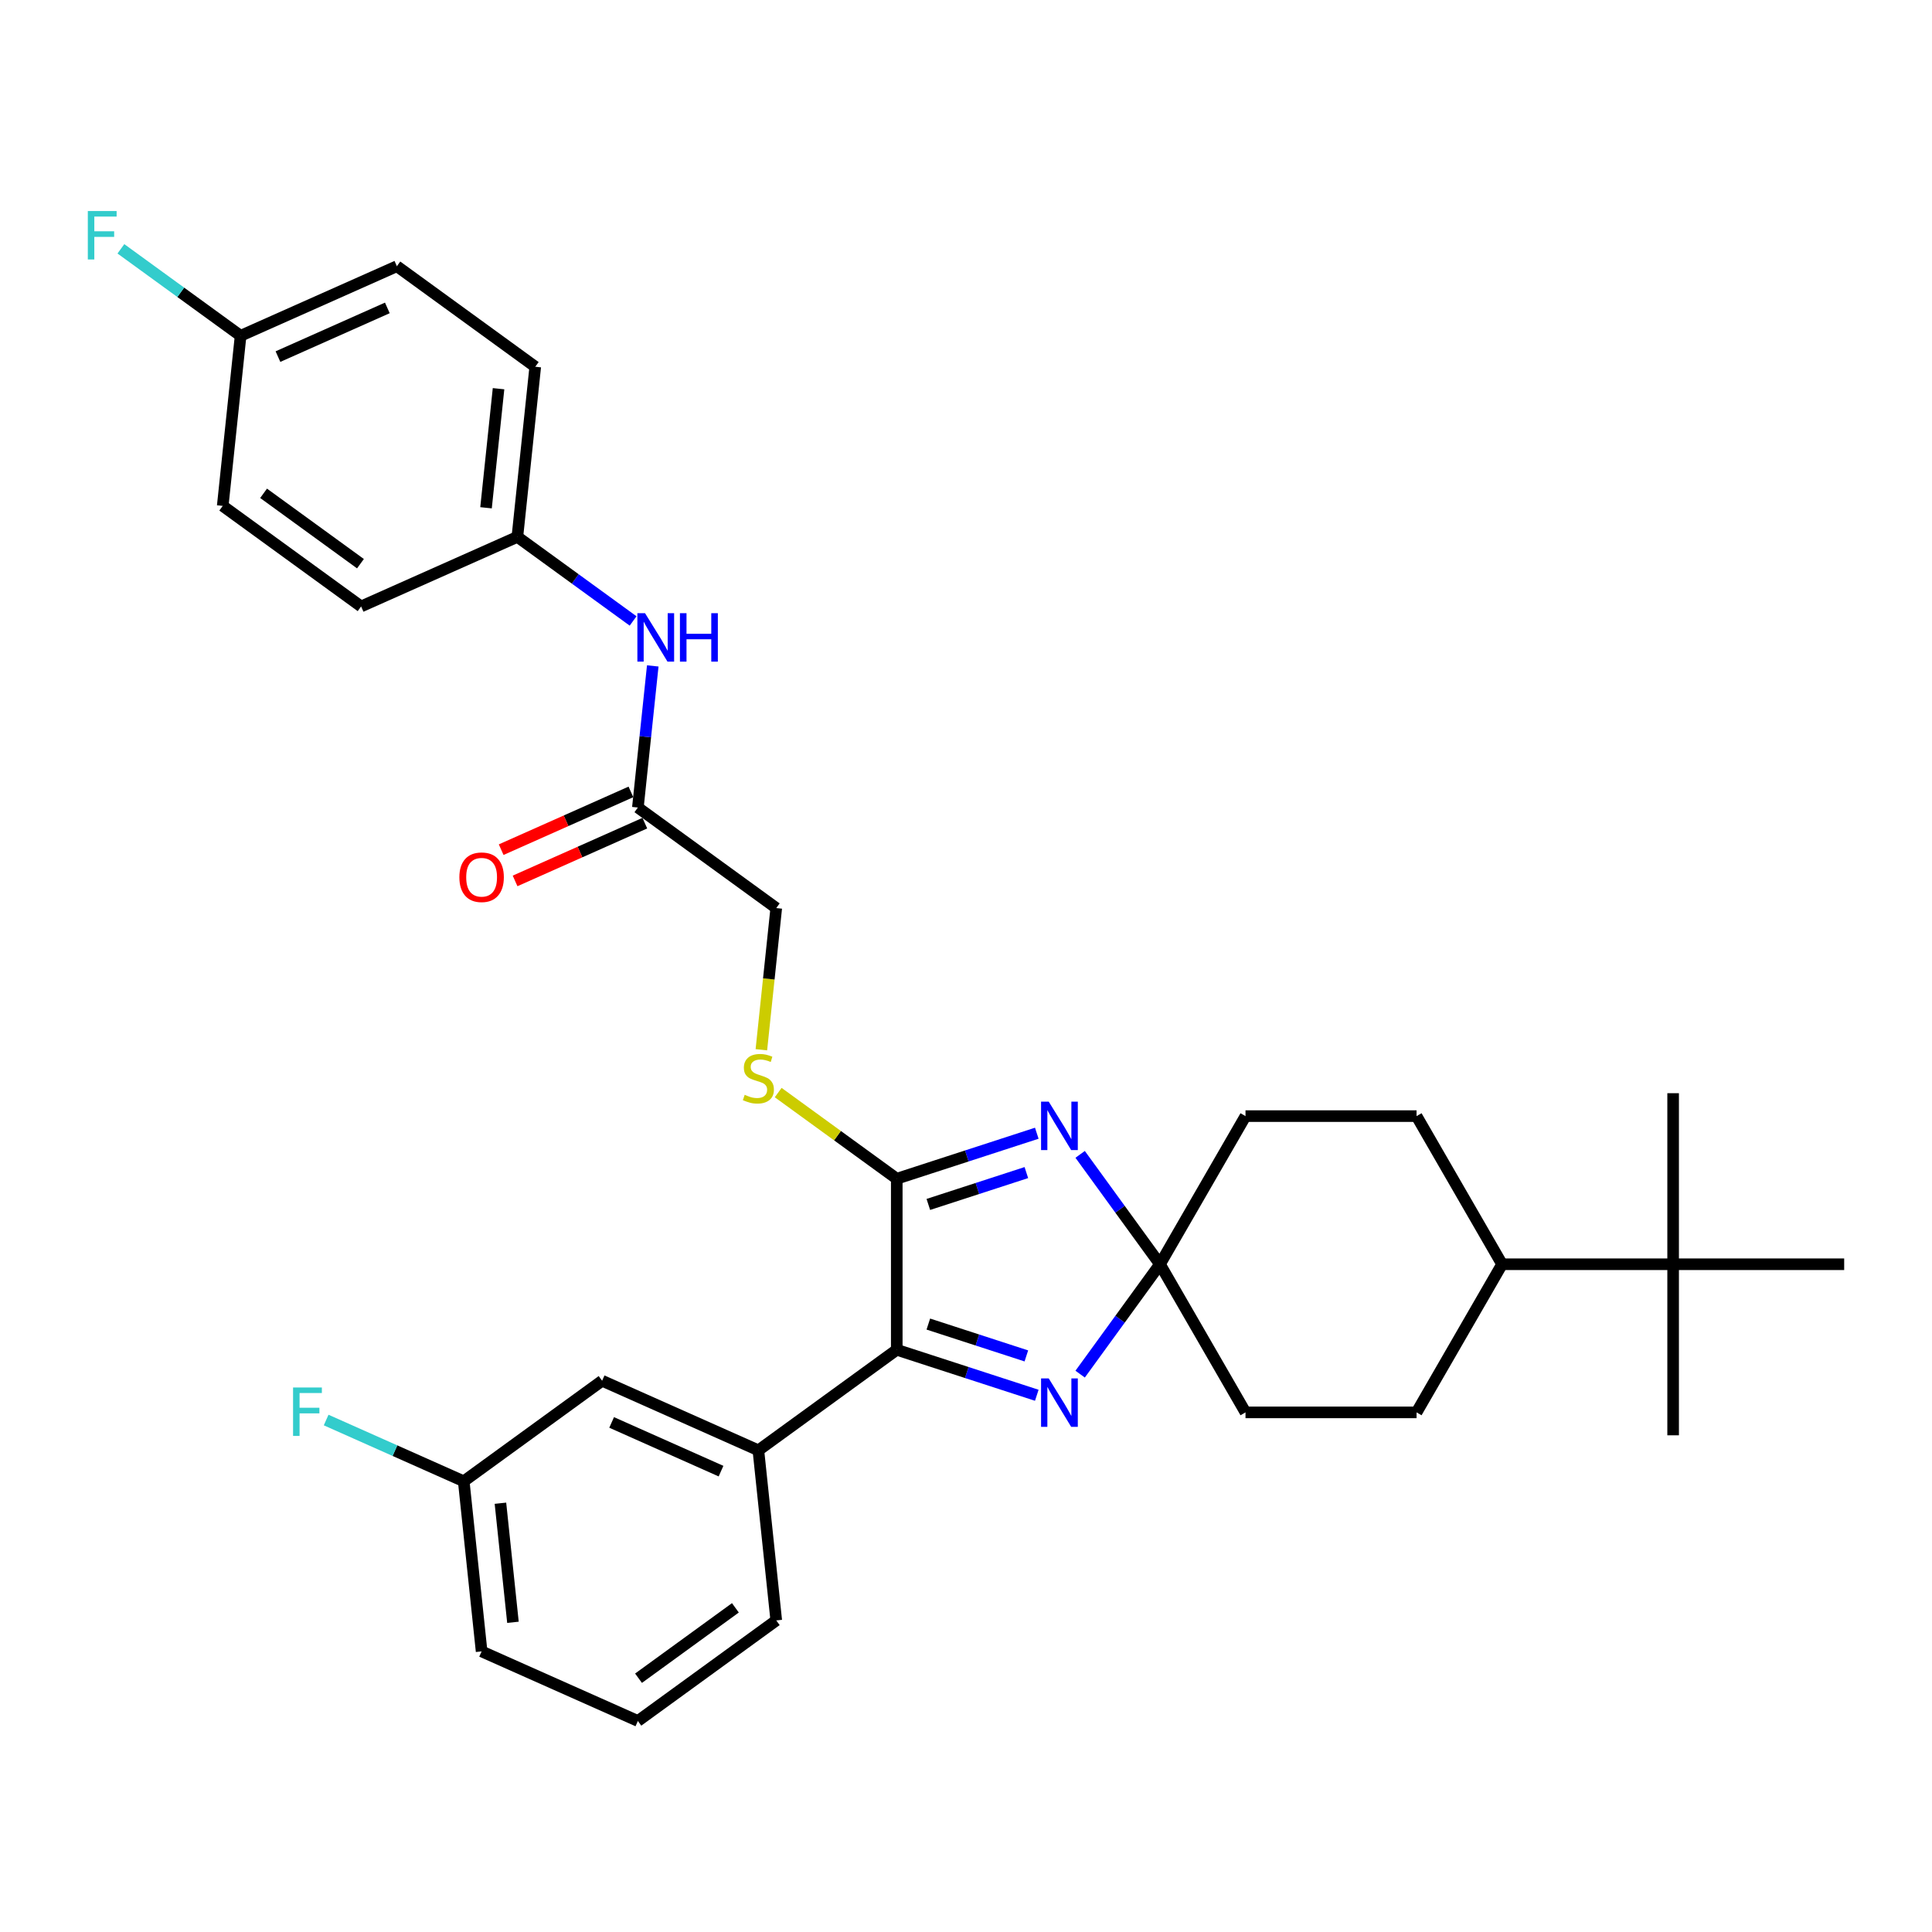 <?xml version='1.0' encoding='iso-8859-1'?>
<svg version='1.1' baseProfile='full'
              xmlns='http://www.w3.org/2000/svg'
                      xmlns:rdkit='http://www.rdkit.org/xml'
                      xmlns:xlink='http://www.w3.org/1999/xlink'
                  xml:space='preserve'
width='1000px' height='1000px' viewBox='0 0 1000 1000'>
<!-- END OF HEADER -->
<rect style='opacity:1.0;fill:#FFFFFF;stroke:none' width='1000' height='1000' x='0' y='0'> </rect>
<path class='bond-0' d='M 536.641,586.555 L 500.401,598.33' style='fill:none;fill-rule:evenodd;stroke:#0000FF;stroke-width:6px;stroke-linecap:butt;stroke-linejoin:miter;stroke-opacity:1' />
<path class='bond-0' d='M 500.401,598.33 L 464.161,610.106' style='fill:none;fill-rule:evenodd;stroke:#000000;stroke-width:6px;stroke-linecap:butt;stroke-linejoin:miter;stroke-opacity:1' />
<path class='bond-0' d='M 531.241,606.928 L 505.873,615.171' style='fill:none;fill-rule:evenodd;stroke:#0000FF;stroke-width:6px;stroke-linecap:butt;stroke-linejoin:miter;stroke-opacity:1' />
<path class='bond-0' d='M 505.873,615.171 L 480.505,623.414' style='fill:none;fill-rule:evenodd;stroke:#000000;stroke-width:6px;stroke-linecap:butt;stroke-linejoin:miter;stroke-opacity:1' />
<path class='bond-3' d='M 559.08,597.497 L 579.741,625.935' style='fill:none;fill-rule:evenodd;stroke:#0000FF;stroke-width:6px;stroke-linecap:butt;stroke-linejoin:miter;stroke-opacity:1' />
<path class='bond-3' d='M 579.741,625.935 L 600.403,654.373' style='fill:none;fill-rule:evenodd;stroke:#000000;stroke-width:6px;stroke-linecap:butt;stroke-linejoin:miter;stroke-opacity:1' />
<path class='bond-2' d='M 464.161,610.106 L 464.161,698.641' style='fill:none;fill-rule:evenodd;stroke:#000000;stroke-width:6px;stroke-linecap:butt;stroke-linejoin:miter;stroke-opacity:1' />
<path class='bond-5' d='M 464.161,610.106 L 433.474,587.81' style='fill:none;fill-rule:evenodd;stroke:#000000;stroke-width:6px;stroke-linecap:butt;stroke-linejoin:miter;stroke-opacity:1' />
<path class='bond-5' d='M 433.474,587.81 L 402.787,565.515' style='fill:none;fill-rule:evenodd;stroke:#CCCC00;stroke-width:6px;stroke-linecap:butt;stroke-linejoin:miter;stroke-opacity:1' />
<path class='bond-1' d='M 559.08,711.25 L 579.741,682.812' style='fill:none;fill-rule:evenodd;stroke:#0000FF;stroke-width:6px;stroke-linecap:butt;stroke-linejoin:miter;stroke-opacity:1' />
<path class='bond-1' d='M 579.741,682.812 L 600.403,654.373' style='fill:none;fill-rule:evenodd;stroke:#000000;stroke-width:6px;stroke-linecap:butt;stroke-linejoin:miter;stroke-opacity:1' />
<path class='bond-32' d='M 536.641,722.191 L 500.401,710.416' style='fill:none;fill-rule:evenodd;stroke:#0000FF;stroke-width:6px;stroke-linecap:butt;stroke-linejoin:miter;stroke-opacity:1' />
<path class='bond-32' d='M 500.401,710.416 L 464.161,698.641' style='fill:none;fill-rule:evenodd;stroke:#000000;stroke-width:6px;stroke-linecap:butt;stroke-linejoin:miter;stroke-opacity:1' />
<path class='bond-32' d='M 531.241,701.818 L 505.873,693.576' style='fill:none;fill-rule:evenodd;stroke:#0000FF;stroke-width:6px;stroke-linecap:butt;stroke-linejoin:miter;stroke-opacity:1' />
<path class='bond-32' d='M 505.873,693.576 L 480.505,685.333' style='fill:none;fill-rule:evenodd;stroke:#000000;stroke-width:6px;stroke-linecap:butt;stroke-linejoin:miter;stroke-opacity:1' />
<path class='bond-4' d='M 464.161,698.641 L 392.534,750.681' style='fill:none;fill-rule:evenodd;stroke:#000000;stroke-width:6px;stroke-linecap:butt;stroke-linejoin:miter;stroke-opacity:1' />
<path class='bond-12' d='M 600.403,654.373 L 644.671,577.699' style='fill:none;fill-rule:evenodd;stroke:#000000;stroke-width:6px;stroke-linecap:butt;stroke-linejoin:miter;stroke-opacity:1' />
<path class='bond-13' d='M 600.403,654.373 L 644.671,731.047' style='fill:none;fill-rule:evenodd;stroke:#000000;stroke-width:6px;stroke-linecap:butt;stroke-linejoin:miter;stroke-opacity:1' />
<path class='bond-9' d='M 392.534,750.681 L 311.653,714.67' style='fill:none;fill-rule:evenodd;stroke:#000000;stroke-width:6px;stroke-linecap:butt;stroke-linejoin:miter;stroke-opacity:1' />
<path class='bond-9' d='M 373.2,761.456 L 316.583,736.248' style='fill:none;fill-rule:evenodd;stroke:#000000;stroke-width:6px;stroke-linecap:butt;stroke-linejoin:miter;stroke-opacity:1' />
<path class='bond-26' d='M 392.534,750.681 L 401.789,838.732' style='fill:none;fill-rule:evenodd;stroke:#000000;stroke-width:6px;stroke-linecap:butt;stroke-linejoin:miter;stroke-opacity:1' />
<path class='bond-14' d='M 394.081,543.351 L 397.935,506.683' style='fill:none;fill-rule:evenodd;stroke:#CCCC00;stroke-width:6px;stroke-linecap:butt;stroke-linejoin:miter;stroke-opacity:1' />
<path class='bond-14' d='M 397.935,506.683 L 401.789,470.015' style='fill:none;fill-rule:evenodd;stroke:#000000;stroke-width:6px;stroke-linecap:butt;stroke-linejoin:miter;stroke-opacity:1' />
<path class='bond-6' d='M 330.162,417.975 L 401.789,470.015' style='fill:none;fill-rule:evenodd;stroke:#000000;stroke-width:6px;stroke-linecap:butt;stroke-linejoin:miter;stroke-opacity:1' />
<path class='bond-7' d='M 330.162,417.975 L 334.014,381.325' style='fill:none;fill-rule:evenodd;stroke:#000000;stroke-width:6px;stroke-linecap:butt;stroke-linejoin:miter;stroke-opacity:1' />
<path class='bond-7' d='M 334.014,381.325 L 337.866,344.675' style='fill:none;fill-rule:evenodd;stroke:#0000FF;stroke-width:6px;stroke-linecap:butt;stroke-linejoin:miter;stroke-opacity:1' />
<path class='bond-11' d='M 326.561,409.887 L 292.982,424.838' style='fill:none;fill-rule:evenodd;stroke:#000000;stroke-width:6px;stroke-linecap:butt;stroke-linejoin:miter;stroke-opacity:1' />
<path class='bond-11' d='M 292.982,424.838 L 259.403,439.788' style='fill:none;fill-rule:evenodd;stroke:#FF0000;stroke-width:6px;stroke-linecap:butt;stroke-linejoin:miter;stroke-opacity:1' />
<path class='bond-11' d='M 333.763,426.063 L 300.184,441.014' style='fill:none;fill-rule:evenodd;stroke:#000000;stroke-width:6px;stroke-linecap:butt;stroke-linejoin:miter;stroke-opacity:1' />
<path class='bond-11' d='M 300.184,441.014 L 266.605,455.964' style='fill:none;fill-rule:evenodd;stroke:#FF0000;stroke-width:6px;stroke-linecap:butt;stroke-linejoin:miter;stroke-opacity:1' />
<path class='bond-17' d='M 327.694,321.408 L 297.742,299.646' style='fill:none;fill-rule:evenodd;stroke:#0000FF;stroke-width:6px;stroke-linecap:butt;stroke-linejoin:miter;stroke-opacity:1' />
<path class='bond-17' d='M 297.742,299.646 L 267.79,277.885' style='fill:none;fill-rule:evenodd;stroke:#000000;stroke-width:6px;stroke-linecap:butt;stroke-linejoin:miter;stroke-opacity:1' />
<path class='bond-8' d='M 866.01,654.373 L 777.474,654.373' style='fill:none;fill-rule:evenodd;stroke:#000000;stroke-width:6px;stroke-linecap:butt;stroke-linejoin:miter;stroke-opacity:1' />
<path class='bond-28' d='M 866.01,654.373 L 866.01,742.909' style='fill:none;fill-rule:evenodd;stroke:#000000;stroke-width:6px;stroke-linecap:butt;stroke-linejoin:miter;stroke-opacity:1' />
<path class='bond-29' d='M 866.01,654.373 L 866.01,565.838' style='fill:none;fill-rule:evenodd;stroke:#000000;stroke-width:6px;stroke-linecap:butt;stroke-linejoin:miter;stroke-opacity:1' />
<path class='bond-30' d='M 866.01,654.373 L 954.545,654.373' style='fill:none;fill-rule:evenodd;stroke:#000000;stroke-width:6px;stroke-linecap:butt;stroke-linejoin:miter;stroke-opacity:1' />
<path class='bond-18' d='M 311.653,714.67 L 240.026,766.71' style='fill:none;fill-rule:evenodd;stroke:#000000;stroke-width:6px;stroke-linecap:butt;stroke-linejoin:miter;stroke-opacity:1' />
<path class='bond-10' d='M 777.474,654.373 L 733.207,731.047' style='fill:none;fill-rule:evenodd;stroke:#000000;stroke-width:6px;stroke-linecap:butt;stroke-linejoin:miter;stroke-opacity:1' />
<path class='bond-33' d='M 777.474,654.373 L 733.207,577.699' style='fill:none;fill-rule:evenodd;stroke:#000000;stroke-width:6px;stroke-linecap:butt;stroke-linejoin:miter;stroke-opacity:1' />
<path class='bond-15' d='M 644.671,577.699 L 733.207,577.699' style='fill:none;fill-rule:evenodd;stroke:#000000;stroke-width:6px;stroke-linecap:butt;stroke-linejoin:miter;stroke-opacity:1' />
<path class='bond-16' d='M 644.671,731.047 L 733.207,731.047' style='fill:none;fill-rule:evenodd;stroke:#000000;stroke-width:6px;stroke-linecap:butt;stroke-linejoin:miter;stroke-opacity:1' />
<path class='bond-22' d='M 267.79,277.885 L 186.908,313.895' style='fill:none;fill-rule:evenodd;stroke:#000000;stroke-width:6px;stroke-linecap:butt;stroke-linejoin:miter;stroke-opacity:1' />
<path class='bond-23' d='M 267.79,277.885 L 277.044,189.834' style='fill:none;fill-rule:evenodd;stroke:#000000;stroke-width:6px;stroke-linecap:butt;stroke-linejoin:miter;stroke-opacity:1' />
<path class='bond-23' d='M 251.568,262.826 L 258.046,201.191' style='fill:none;fill-rule:evenodd;stroke:#000000;stroke-width:6px;stroke-linecap:butt;stroke-linejoin:miter;stroke-opacity:1' />
<path class='bond-20' d='M 240.026,766.71 L 204.42,750.857' style='fill:none;fill-rule:evenodd;stroke:#000000;stroke-width:6px;stroke-linecap:butt;stroke-linejoin:miter;stroke-opacity:1' />
<path class='bond-20' d='M 204.42,750.857 L 168.813,735.004' style='fill:none;fill-rule:evenodd;stroke:#33CCCC;stroke-width:6px;stroke-linecap:butt;stroke-linejoin:miter;stroke-opacity:1' />
<path class='bond-34' d='M 240.026,766.71 L 249.281,854.761' style='fill:none;fill-rule:evenodd;stroke:#000000;stroke-width:6px;stroke-linecap:butt;stroke-linejoin:miter;stroke-opacity:1' />
<path class='bond-34' d='M 259.024,778.067 L 265.503,839.702' style='fill:none;fill-rule:evenodd;stroke:#000000;stroke-width:6px;stroke-linecap:butt;stroke-linejoin:miter;stroke-opacity:1' />
<path class='bond-19' d='M 124.536,173.805 L 205.417,137.794' style='fill:none;fill-rule:evenodd;stroke:#000000;stroke-width:6px;stroke-linecap:butt;stroke-linejoin:miter;stroke-opacity:1' />
<path class='bond-19' d='M 143.87,184.58 L 200.487,159.372' style='fill:none;fill-rule:evenodd;stroke:#000000;stroke-width:6px;stroke-linecap:butt;stroke-linejoin:miter;stroke-opacity:1' />
<path class='bond-21' d='M 124.536,173.805 L 93.557,151.297' style='fill:none;fill-rule:evenodd;stroke:#000000;stroke-width:6px;stroke-linecap:butt;stroke-linejoin:miter;stroke-opacity:1' />
<path class='bond-21' d='M 93.557,151.297 L 62.577,128.789' style='fill:none;fill-rule:evenodd;stroke:#33CCCC;stroke-width:6px;stroke-linecap:butt;stroke-linejoin:miter;stroke-opacity:1' />
<path class='bond-35' d='M 124.536,173.805 L 115.282,261.856' style='fill:none;fill-rule:evenodd;stroke:#000000;stroke-width:6px;stroke-linecap:butt;stroke-linejoin:miter;stroke-opacity:1' />
<path class='bond-25' d='M 186.908,313.895 L 115.282,261.856' style='fill:none;fill-rule:evenodd;stroke:#000000;stroke-width:6px;stroke-linecap:butt;stroke-linejoin:miter;stroke-opacity:1' />
<path class='bond-25' d='M 186.572,291.764 L 136.434,255.336' style='fill:none;fill-rule:evenodd;stroke:#000000;stroke-width:6px;stroke-linecap:butt;stroke-linejoin:miter;stroke-opacity:1' />
<path class='bond-24' d='M 277.044,189.834 L 205.417,137.794' style='fill:none;fill-rule:evenodd;stroke:#000000;stroke-width:6px;stroke-linecap:butt;stroke-linejoin:miter;stroke-opacity:1' />
<path class='bond-27' d='M 401.789,838.732 L 330.162,890.772' style='fill:none;fill-rule:evenodd;stroke:#000000;stroke-width:6px;stroke-linecap:butt;stroke-linejoin:miter;stroke-opacity:1' />
<path class='bond-27' d='M 380.637,832.212 L 330.498,868.64' style='fill:none;fill-rule:evenodd;stroke:#000000;stroke-width:6px;stroke-linecap:butt;stroke-linejoin:miter;stroke-opacity:1' />
<path class='bond-31' d='M 330.162,890.772 L 249.281,854.761' style='fill:none;fill-rule:evenodd;stroke:#000000;stroke-width:6px;stroke-linecap:butt;stroke-linejoin:miter;stroke-opacity:1' />
<path  class='atom-0' d='M 542.821 570.21
L 551.037 583.49
Q 551.852 584.801, 553.162 587.173
Q 554.472 589.546, 554.543 589.688
L 554.543 570.21
L 557.872 570.21
L 557.872 595.283
L 554.437 595.283
L 545.619 580.763
Q 544.592 579.064, 543.494 577.116
Q 542.431 575.168, 542.113 574.566
L 542.113 595.283
L 538.855 595.283
L 538.855 570.21
L 542.821 570.21
' fill='#0000FF'/>
<path  class='atom-2' d='M 542.821 713.464
L 551.037 726.744
Q 551.852 728.054, 553.162 730.427
Q 554.472 732.8, 554.543 732.941
L 554.543 713.464
L 557.872 713.464
L 557.872 738.537
L 554.437 738.537
L 545.619 724.017
Q 544.592 722.317, 543.494 720.369
Q 542.431 718.422, 542.113 717.819
L 542.113 738.537
L 538.855 738.537
L 538.855 713.464
L 542.821 713.464
' fill='#0000FF'/>
<path  class='atom-6' d='M 385.451 566.671
Q 385.735 566.778, 386.903 567.273
Q 388.072 567.769, 389.347 568.088
Q 390.657 568.371, 391.932 568.371
Q 394.305 568.371, 395.686 567.238
Q 397.067 566.069, 397.067 564.051
Q 397.067 562.67, 396.359 561.82
Q 395.686 560.97, 394.624 560.509
Q 393.561 560.049, 391.79 559.518
Q 389.559 558.845, 388.214 558.207
Q 386.903 557.57, 385.947 556.224
Q 385.026 554.878, 385.026 552.612
Q 385.026 549.46, 387.151 547.512
Q 389.311 545.564, 393.561 545.564
Q 396.465 545.564, 399.759 546.946
L 398.944 549.673
Q 395.934 548.433, 393.667 548.433
Q 391.224 548.433, 389.878 549.46
Q 388.532 550.452, 388.568 552.187
Q 388.568 553.533, 389.241 554.347
Q 389.949 555.162, 390.941 555.622
Q 391.968 556.083, 393.667 556.614
Q 395.934 557.322, 397.28 558.03
Q 398.625 558.739, 399.582 560.191
Q 400.573 561.607, 400.573 564.051
Q 400.573 567.521, 398.236 569.398
Q 395.934 571.24, 392.074 571.24
Q 389.843 571.24, 388.143 570.744
Q 386.478 570.284, 384.495 569.469
L 385.451 566.671
' fill='#CCCC00'/>
<path  class='atom-8' d='M 333.874 317.388
L 342.09 330.668
Q 342.905 331.979, 344.215 334.351
Q 345.525 336.724, 345.596 336.866
L 345.596 317.388
L 348.925 317.388
L 348.925 342.461
L 345.49 342.461
L 336.672 327.941
Q 335.645 326.242, 334.547 324.294
Q 333.484 322.346, 333.166 321.744
L 333.166 342.461
L 329.908 342.461
L 329.908 317.388
L 333.874 317.388
' fill='#0000FF'/>
<path  class='atom-8' d='M 351.935 317.388
L 355.335 317.388
L 355.335 328.048
L 368.155 328.048
L 368.155 317.388
L 371.555 317.388
L 371.555 342.461
L 368.155 342.461
L 368.155 330.881
L 355.335 330.881
L 355.335 342.461
L 351.935 342.461
L 351.935 317.388
' fill='#0000FF'/>
<path  class='atom-12' d='M 237.771 454.057
Q 237.771 448.036, 240.746 444.672
Q 243.721 441.308, 249.281 441.308
Q 254.841 441.308, 257.815 444.672
Q 260.79 448.036, 260.79 454.057
Q 260.79 460.148, 257.78 463.619
Q 254.77 467.054, 249.281 467.054
Q 243.756 467.054, 240.746 463.619
Q 237.771 460.183, 237.771 454.057
M 249.281 464.221
Q 253.105 464.221, 255.159 461.671
Q 257.249 459.086, 257.249 454.057
Q 257.249 449.134, 255.159 446.655
Q 253.105 444.141, 249.281 444.141
Q 245.456 444.141, 243.366 446.62
Q 241.312 449.099, 241.312 454.057
Q 241.312 459.121, 243.366 461.671
Q 245.456 464.221, 249.281 464.221
' fill='#FF0000'/>
<path  class='atom-21' d='M 151.69 718.163
L 166.6 718.163
L 166.6 721.032
L 155.055 721.032
L 155.055 728.646
L 165.325 728.646
L 165.325 731.55
L 155.055 731.55
L 155.055 743.236
L 151.69 743.236
L 151.69 718.163
' fill='#33CCCC'/>
<path  class='atom-22' d='M 45.455 109.228
L 60.364 109.228
L 60.364 112.097
L 48.819 112.097
L 48.819 119.711
L 59.089 119.711
L 59.089 122.615
L 48.819 122.615
L 48.819 134.302
L 45.455 134.302
L 45.455 109.228
' fill='#33CCCC'/>
</svg>
